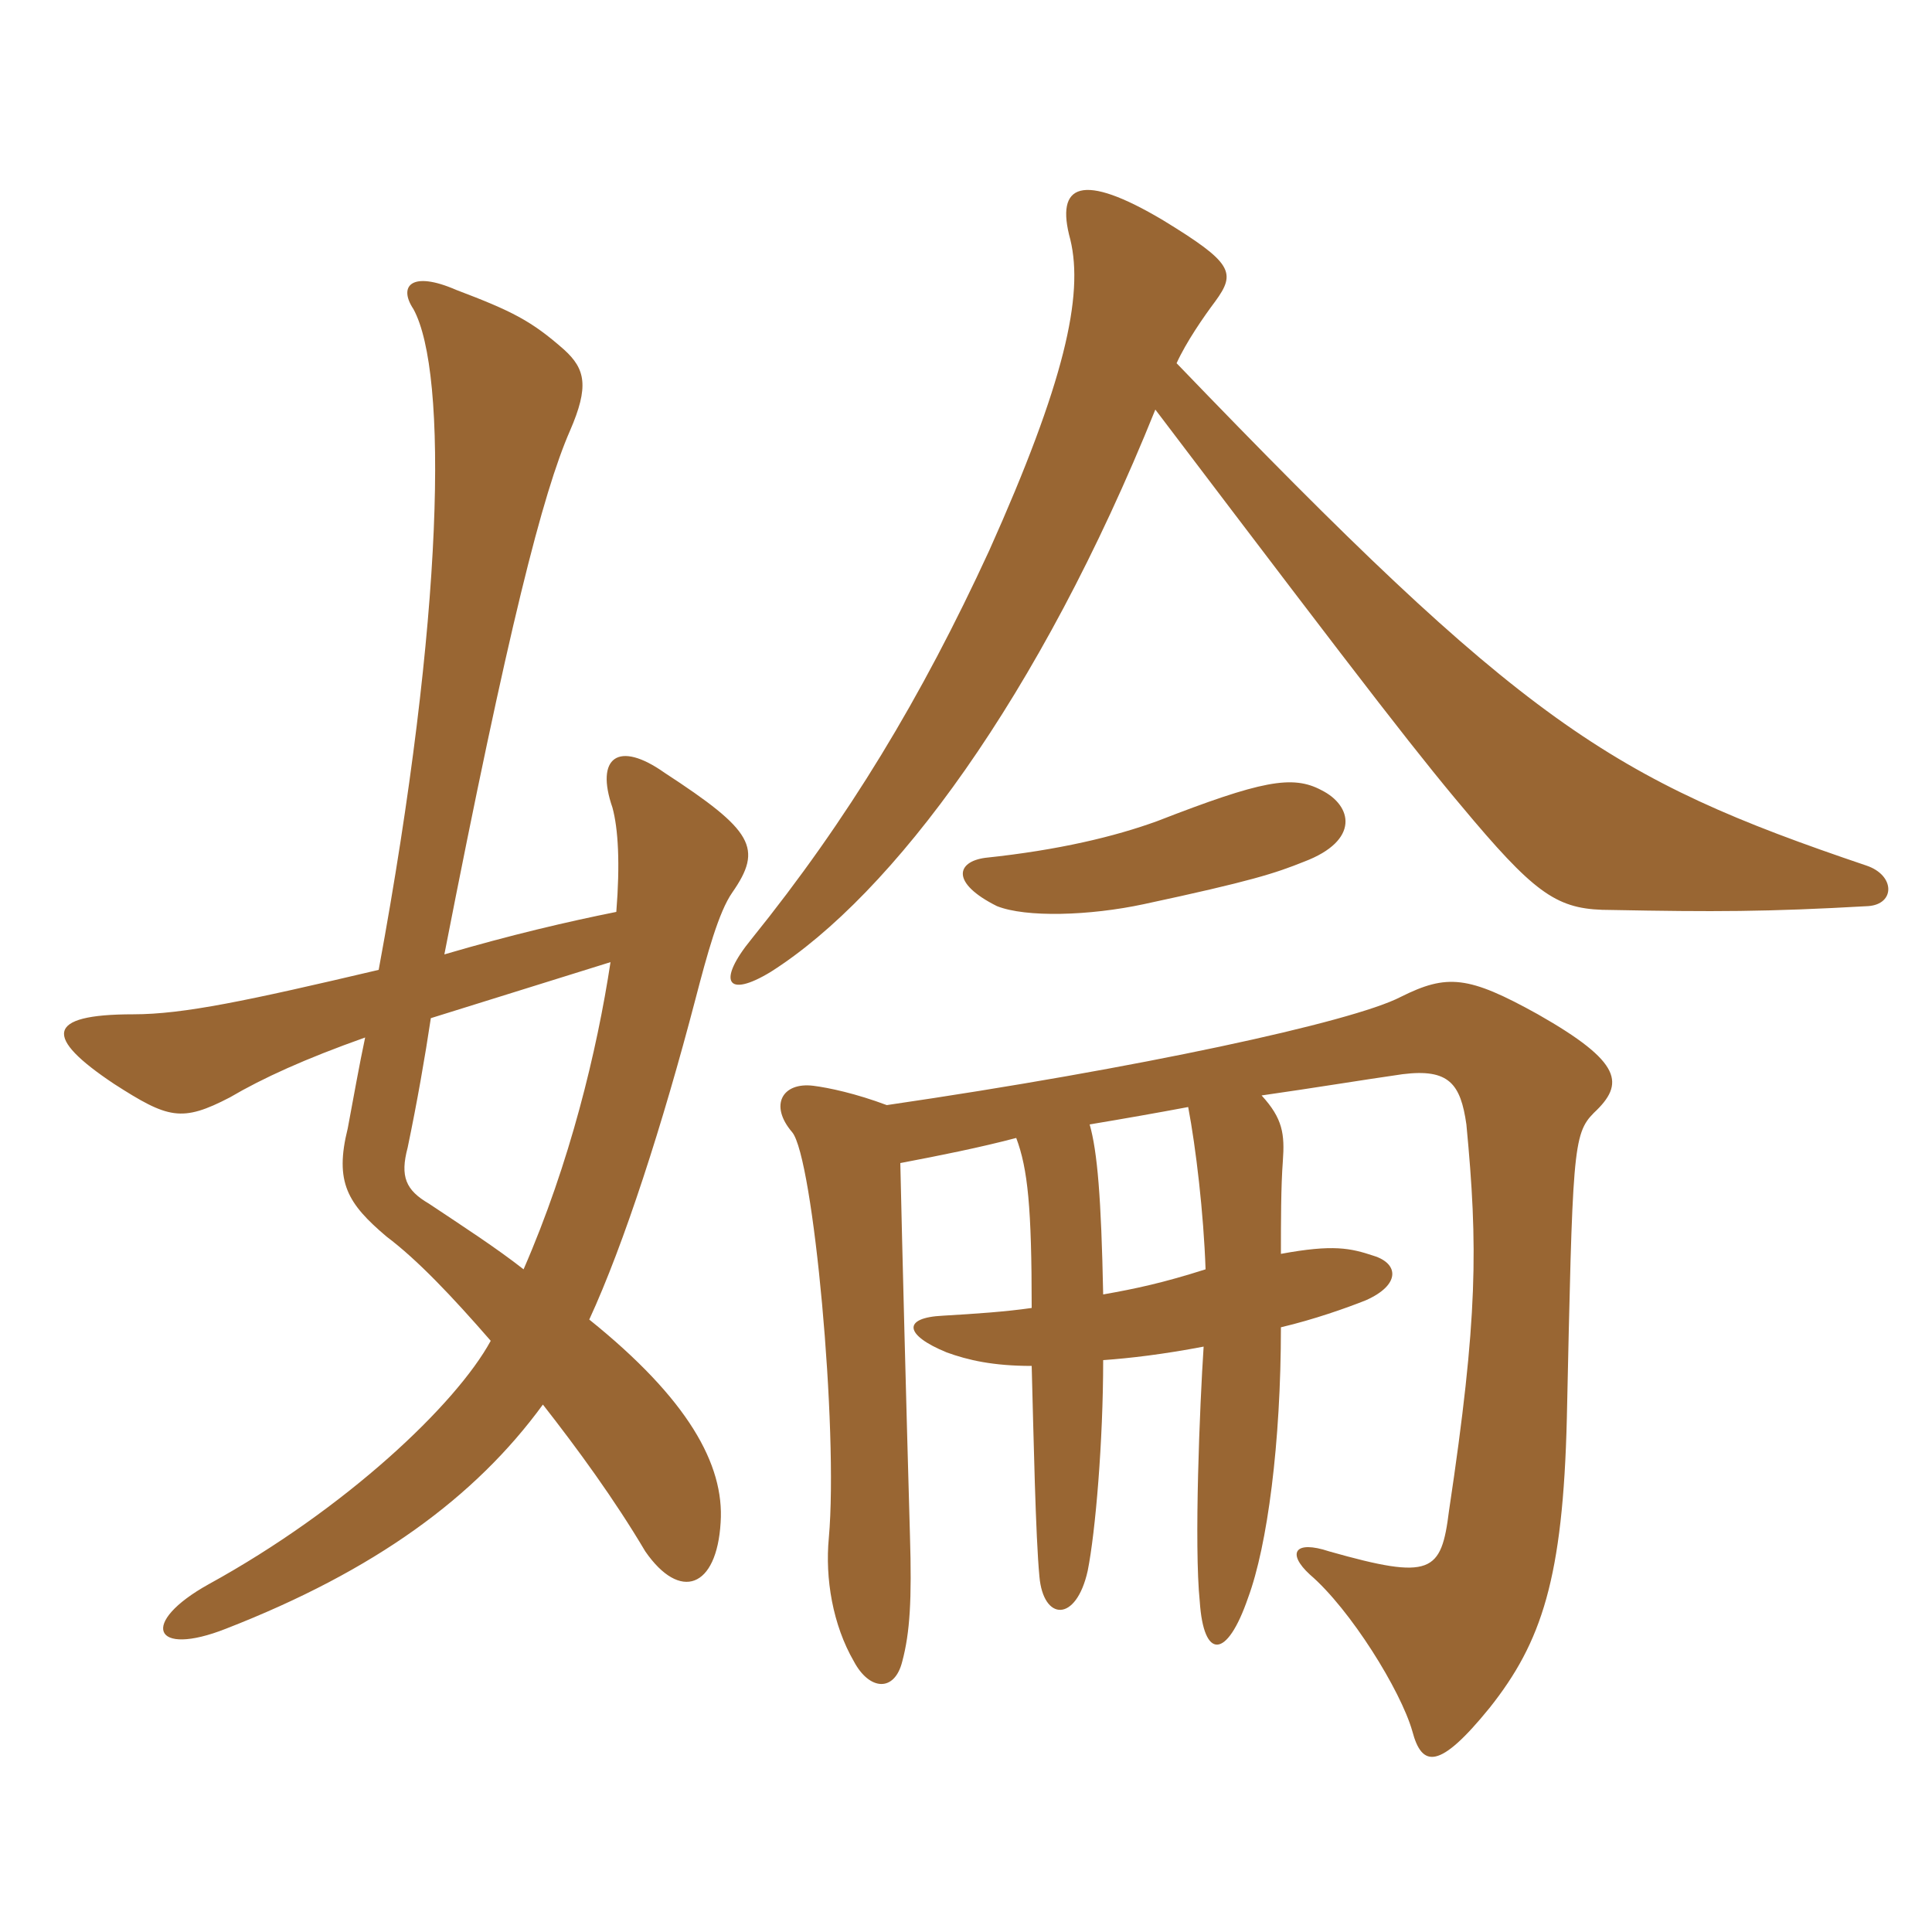 <svg xmlns="http://www.w3.org/2000/svg" xmlns:xlink="http://www.w3.org/1999/xlink" width="150" height="150"><path fill="#996633" padding="10" d="M92.25 85.95C92.85 89.10 93.45 94.20 93.60 98.55C90.30 99.60 88.20 100.05 85.65 100.50C85.50 93 85.20 89.40 84.60 87.30C87.30 86.85 89.85 86.40 92.25 85.95ZM69.90 90.30C73.05 89.70 76.05 89.10 78.90 88.35C79.80 90.75 80.10 93.75 80.10 101.55C78 101.85 75.75 102 73.20 102.15C70.05 102.30 70.20 103.65 73.50 105C75.15 105.60 77.10 106.05 80.10 106.05C80.25 111.60 80.40 119.25 80.70 122.40C81 125.85 83.55 126 84.45 121.95C85.05 118.95 85.65 111.90 85.65 105.60C87.75 105.45 90.30 105.15 93.45 104.55C93.15 109.05 92.70 120 93.15 124.35C93.45 128.85 95.25 128.85 96.90 124.05C98.40 120 99.45 112.05 99.45 103.05C102 102.45 104.55 101.55 106.05 100.95C108.75 99.75 108.60 98.10 106.65 97.50C104.85 96.90 103.50 96.60 99.45 97.35C99.45 94.95 99.45 92.10 99.60 90.15C99.75 88.05 99.60 86.85 97.95 85.05C102.15 84.45 105.75 83.85 108.90 83.40C112.50 82.95 113.40 84.15 113.85 87.30C114.75 96.75 114.75 102.30 112.50 117.30C111.90 122.10 111.15 122.70 103.20 120.45C100.50 119.55 99.90 120.60 101.70 122.25C104.85 124.95 108.75 131.25 109.65 134.40C110.40 137.25 111.75 137.40 115.65 132.60C119.70 127.50 121.35 122.55 121.65 110.10C122.10 89.40 122.10 88.05 123.75 86.40C126.15 84.15 126 82.50 119.40 78.75C114 75.75 112.35 75.60 108.75 77.40C105 79.35 88.35 82.95 68.85 85.80C66.45 84.90 64.35 84.45 63.15 84.30C60.75 84 59.70 85.80 61.50 87.90C63.15 89.85 65.10 111 64.35 119.40C64.05 122.55 64.65 126.15 66.30 129C67.50 131.25 69.45 131.40 70.05 129C70.65 126.75 70.80 124.20 70.65 119.25C70.35 108.75 70.05 97.05 69.90 90.30ZM76.50 66.60C74.25 66.90 73.80 68.55 77.40 70.35C79.65 71.25 84.60 71.10 88.80 70.20C97.20 68.40 99 67.80 101.25 66.90C105.60 65.25 105 62.55 102.60 61.35C100.35 60.15 97.95 60.60 89.85 63.75C86.55 64.95 82.20 66 76.50 66.60ZM91.35 28.20C92.10 26.55 93.45 24.60 94.35 23.40C96 21.15 95.70 20.40 90.30 17.10C84 13.35 81.90 14.25 83.10 18.60C84.15 22.95 82.65 29.70 76.80 42.75C71.55 54.15 65.85 63.60 58.35 72.90C55.65 76.20 56.40 77.55 59.85 75.45C69.30 69.45 80.70 54.15 89.70 31.80C107.10 54.75 110.25 58.80 114.45 63.75C119.55 69.75 121.20 70.65 125.10 70.65C133.05 70.80 137.10 70.80 145.05 70.35C147.15 70.20 147.15 67.95 144.90 67.20C124.95 60.45 118.35 56.25 91.35 28.20ZM38.10 104.10C35.40 109.05 26.85 117.15 16.20 123C10.80 126 11.85 128.70 17.55 126.45C29.10 121.95 36.90 116.25 42.15 109.05C44.85 112.50 47.70 116.40 50.10 120.45C52.80 124.35 55.65 123.30 55.95 118.20C56.25 113.70 53.40 108.60 45.75 102.45C48.45 96.60 51.45 87.30 54 77.55C54.90 74.10 55.80 70.80 56.85 69.30C59.25 65.85 58.50 64.50 51.60 60C48 57.45 46.20 58.80 47.55 62.70C48 64.35 48.15 67.05 47.85 70.80C44.10 71.55 39.60 72.60 34.50 74.10C39.45 48.75 42.15 38.25 44.25 33.45C45.75 30 45.45 28.65 43.80 27.15C41.25 24.90 39.75 24.15 35.40 22.50C31.95 21 30.90 22.20 32.10 24C34.80 28.95 34.50 47.70 29.40 75.30C19.20 77.70 14.25 78.75 10.35 78.75C3.45 78.75 3.45 80.55 8.85 84.15C13.05 86.85 14.10 87.15 17.85 85.20C20.40 83.70 23.70 82.20 28.35 80.55C27.90 82.65 27.45 85.20 27 87.60C25.95 91.80 27 93.45 30 96C32.40 97.80 35.10 100.65 38.10 104.10ZM33.45 79.05L47.40 74.70C46.35 81.60 44.25 90.30 40.65 98.55C38.55 96.90 36 95.25 33.30 93.45C31.50 92.40 31.05 91.35 31.65 89.10C32.40 85.50 33 82.05 33.45 79.05Z"/></svg>